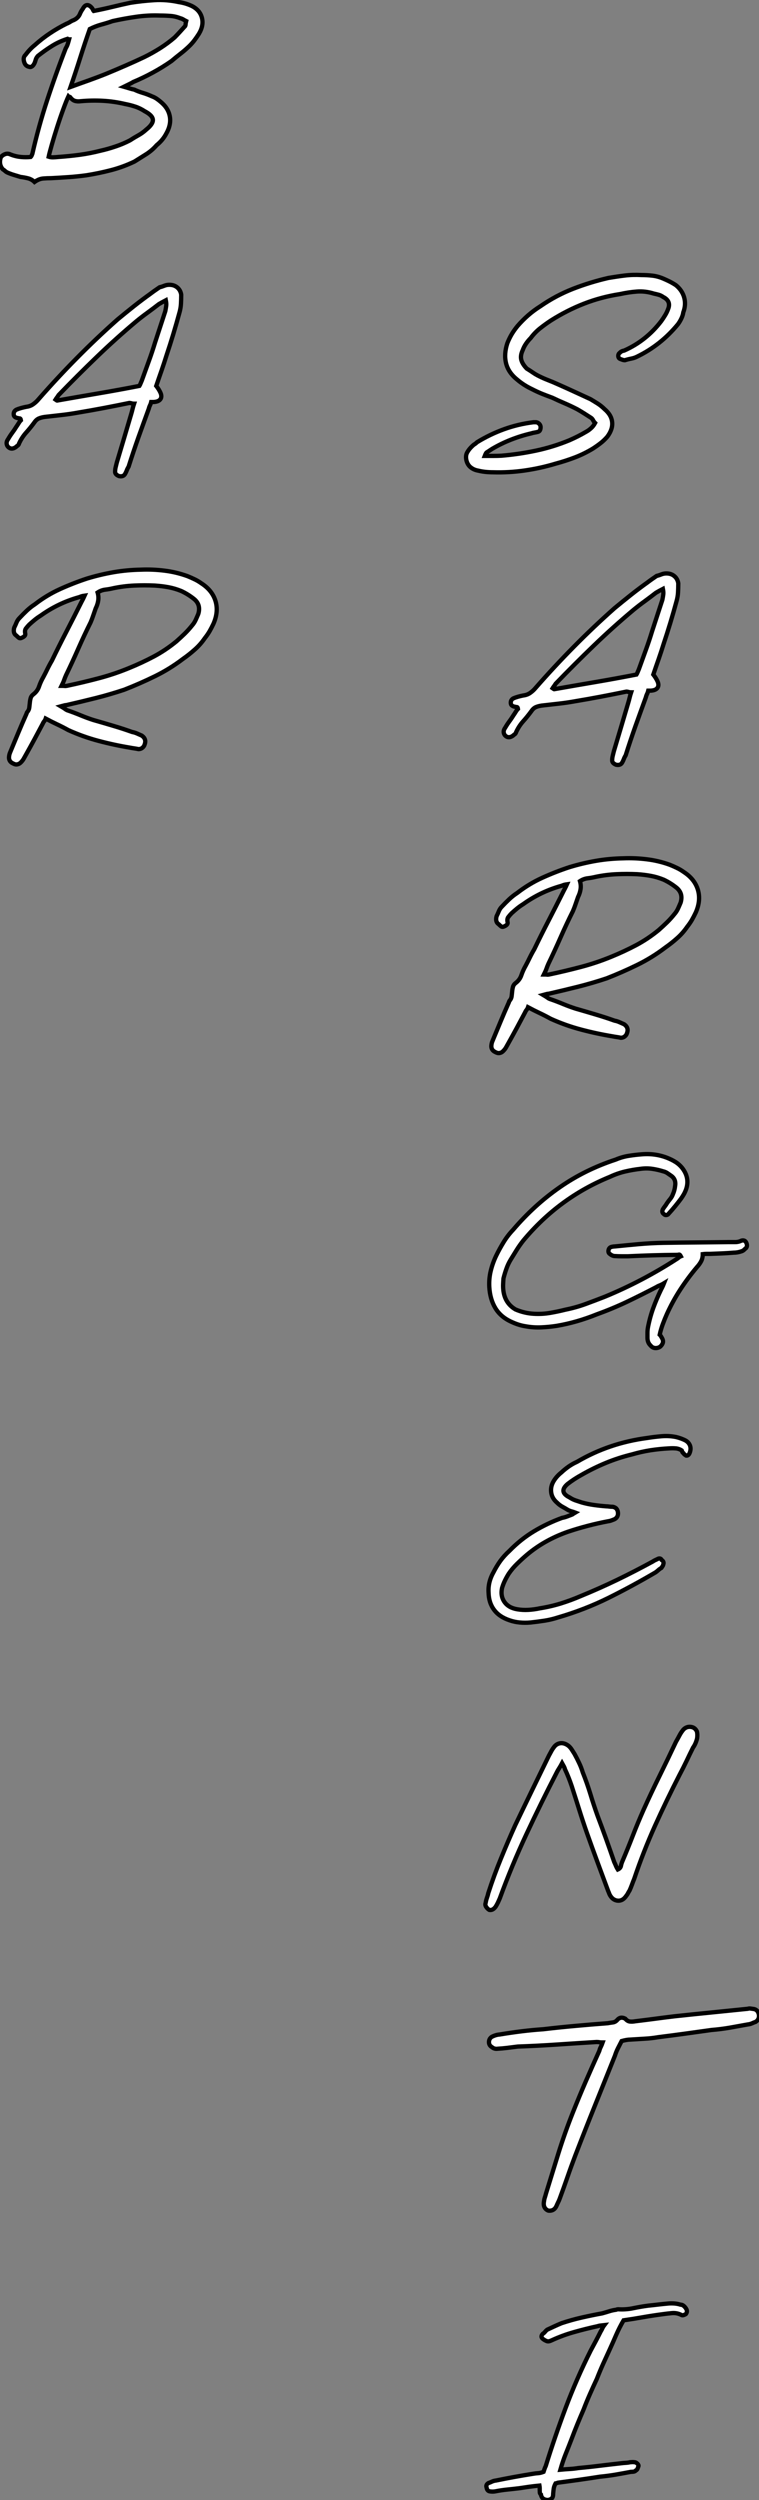 <?xml version="1.0" standalone="no"?>
<svg xmlns="http://www.w3.org/2000/svg" viewBox="-1.712 1.281 176.845 582.031"><rect x="-1.712" y="1.281" width="176.845" height="582.031" fill="#808080" stroke="none"/><path d="M14.78-32.42L14.78-32.42Q14.67-32.42 14.62-32.45Q14.56-32.48 14.50-32.48L14.50-32.48Q14.45-32.48 14.39-32.54L14.39-32.54Q12.43-31.92 10.78-30.88Q9.13-29.85 7.50-28.56L7.50-28.56Q7.11-28.11 7-27.69Q6.89-27.27 6.72-26.88L6.72-26.88Q6.16-25.76 5.43-26.04L5.43-26.04Q4.65-26.21 4.37-26.99L4.37-26.99Q3.92-28.17 4.65-28.84L4.65-28.84Q5.60-30.13 6.78-31.08L6.78-31.08Q8.46-32.59 10.30-33.82Q12.15-35.06 14.17-36.06L14.17-36.06Q14.62-36.23 15.01-36.48Q15.40-36.74 15.85-36.90L15.85-36.90Q16.97-37.41 17.36-38.47L17.36-38.47Q17.58-38.98 17.98-39.54L17.98-39.54Q18.42-40.38 18.98-40.40Q19.54-40.43 20.16-39.65L20.16-39.65Q20.33-39.37 20.38-39.23Q20.44-39.09 20.50-39.03L20.50-39.03Q22.79-39.48 24.86-39.98Q26.94-40.49 29.06-40.94L29.06-40.94Q31.86-41.38 34.66-41.55Q37.46-41.72 40.32-41.10L40.32-41.10Q41.10-40.99 41.86-40.77Q42.62-40.54 43.34-40.21L43.34-40.21Q45.25-39.26 45.72-37.46Q46.20-35.67 45.02-33.71L45.02-33.71Q44.52-32.93 44.02-32.26Q43.51-31.58 42.90-30.97L42.90-30.97Q41.94-30.02 40.82-29.15Q39.70-28.28 38.64-27.38L38.64-27.38Q36.57-25.93 34.30-24.70Q32.03-23.46 29.74-22.51L29.74-22.51Q29.29-22.23 28.81-22.01Q28.34-21.78 27.55-21.39L27.55-21.39Q28.34-21.17 28.87-21Q29.40-20.83 29.96-20.72L29.96-20.72Q30.91-20.27 31.95-19.96Q32.98-19.66 34.10-19.15L34.10-19.15Q34.72-18.93 35.31-18.51Q35.90-18.09 36.51-17.53L36.51-17.53Q38.02-16.13 38.28-14.28Q38.53-12.43 37.41-10.47L37.41-10.47Q36.62-8.96 35.17-7.78L35.17-7.78Q34.10-6.55 32.73-5.68Q31.36-4.82 30.02-3.98L30.02-3.98Q27.33-2.69 24.50-1.96Q21.67-1.23 18.82-0.78L18.82-0.78Q16.74-0.50 14.76-0.36Q12.77-0.22 10.64-0.11L10.64-0.11Q9.69-0.11 8.71-0.03Q7.73 0.06 6.72 0.78L6.72 0.78Q6.10 0.17 5.26-0.06Q4.42-0.28 3.47-0.39L3.47-0.39Q2.74-0.62 1.99-0.84Q1.23-1.06 0.45-1.40L0.45-1.40Q0.17-1.51-0.11-1.76Q-0.39-2.02-0.67-2.18L-0.67-2.18Q-1.68-3.36-1.12-4.98L-1.12-4.98Q-0.73-5.49-0.11-5.71Q0.50-5.94 1.18-5.60L1.18-5.60Q2.35-5.15 3.53-5.04Q4.70-4.93 5.82-5.04L5.82-5.04Q5.99-5.21 6.08-5.43Q6.16-5.66 6.22-5.77L6.22-5.77Q7.67-12.15 9.66-18.23Q11.65-24.30 14-30.35L14-30.35Q14.28-30.80 14.45-31.30Q14.62-31.81 14.78-32.42ZM15.12-21.34L15.12-21.34Q17.42-22.18 19.46-22.90Q21.50-23.63 23.46-24.42L23.46-24.42Q25.76-25.37 27.94-26.32Q30.13-27.27 32.26-28.28L32.26-28.28Q34.10-29.18 35.92-30.32Q37.74-31.47 39.37-32.87L39.37-32.87Q39.98-33.49 40.52-34.08Q41.05-34.66 41.66-35.34L41.66-35.34Q41.89-35.50 41.92-35.87Q41.94-36.23 42.06-36.68L42.06-36.68Q41.72-36.85 41.41-37.04Q41.10-37.24 40.66-37.35L40.66-37.35Q39.54-37.80 38.36-37.88Q37.18-37.97 36.01-37.97L36.01-37.97Q33.26-38.08 30.49-37.69Q27.72-37.30 24.92-36.68L24.92-36.68Q23.63-36.23 22.29-35.87Q20.94-35.50 19.60-34.83L19.60-34.83Q18.42-31.47 17.36-28.11Q16.30-24.75 15.12-21.34ZM10.02-5.10L10.02-5.10Q10.53-4.93 11.12-4.96Q11.70-4.98 12.21-5.04L12.21-5.04Q14.73-5.21 17.22-5.54Q19.71-5.88 22.12-6.50L22.12-6.50Q23.86-6.89 25.59-7.48Q27.33-8.06 28.95-8.90L28.95-8.90Q29.90-9.52 30.91-10.08Q31.92-10.64 32.76-11.42L32.76-11.42Q34.38-12.71 34.30-13.72Q34.22-14.73 32.42-15.68L32.42-15.68Q31.30-16.41 30.18-16.77Q29.06-17.14 27.89-17.36L27.89-17.36Q25.26-17.98 22.68-18.12Q20.10-18.26 17.53-18.03L17.53-18.03Q16.74-17.92 16.16-18.09Q15.57-18.26 15.06-18.93L15.06-18.93Q15.01-19.04 14.87-19.04Q14.73-19.04 14.62-19.15L14.62-19.15Q14.17-18.20 13.44-16.21Q12.71-14.22 12.01-12.04Q11.31-9.86 10.75-7.90Q10.19-5.94 10.02-5.10Z" fill="white" stroke="black" transform="translate(0 0) scale(1 1) translate(-0.392 42.868)"/><path d="M34.78-18.98L34.78-18.98Q35.39-18.20 35.73-17.47L35.73-17.47Q36.18-16.52 35.76-15.90Q35.34-15.29 34.16-15.23L34.16-15.23L33.60-15.23Q33.49-14.78 33.32-14.45Q33.15-14.11 33.04-13.66L33.04-13.66Q31.81-10.30 30.60-6.92Q29.40-3.53 28.34-0.17L28.34-0.17Q28.06 0.28 27.92 0.67Q27.78 1.06 27.55 1.46L27.55 1.46Q27.16 2.24 26.10 2.02L26.10 2.02Q25.14 1.62 25.20 0.95L25.20 0.95Q25.20 0.45 25.34-0.11Q25.48-0.67 25.59-1.12L25.59-1.12Q26.43-3.92 27.27-6.75Q28.11-9.58 28.95-12.43L28.95-12.43Q29.12-12.99 29.26-13.58Q29.40-14.17 29.62-14.84L29.62-14.84Q29.29-14.84 29.04-14.92Q28.78-15.01 28.50-15.01L28.50-15.01Q25.48-14.39 22.54-13.83Q19.60-13.27 16.58-12.77L16.58-12.77Q14.73-12.43 12.77-12.21Q10.81-11.98 8.79-11.76L8.79-11.76Q8.01-11.65 7.42-11.40Q6.83-11.14 6.38-10.47L6.38-10.47Q5.43-9.18 4.45-8.09Q3.47-7 2.80-5.54L2.80-5.54Q2.74-5.21 2.35-4.98L2.35-4.98Q1.90-4.54 1.40-4.42Q0.90-4.31 0.50-4.59L0.50-4.59Q0.06-4.87-0.06-5.43Q-0.17-5.99 0.28-6.61L0.28-6.61Q0.73-7.39 1.23-8.06Q1.74-8.74 2.18-9.46L2.18-9.46Q2.46-9.86 2.72-10.28Q2.97-10.70 3.25-10.98L3.25-10.98Q3.19-11.42 2.94-11.42Q2.69-11.42 2.58-11.48L2.58-11.48Q2.13-11.54 1.85-11.76Q1.57-11.98 1.57-12.43L1.57-12.43Q1.57-13.10 2.18-13.44L2.18-13.44Q2.69-13.66 3.30-13.83Q3.92-14 4.48-14.11L4.48-14.11Q5.43-14.22 6.13-14.73Q6.83-15.23 7.34-15.85L7.34-15.85Q11.70-20.83 16.27-25.45Q20.83-30.07 25.76-34.44L25.76-34.44Q27.72-36.06 29.60-37.55Q31.47-39.03 33.43-40.43L33.43-40.43Q33.94-40.82 34.47-41.19Q35-41.55 35.56-41.94L35.56-41.94Q36.06-42.06 36.54-42.25Q37.02-42.45 37.46-42.50L37.46-42.50Q38.75-42.62 39.59-41.97Q40.43-41.33 40.60-40.21L40.60-40.21Q40.60-39.09 40.54-38.11Q40.49-37.13 40.21-36.12L40.21-36.12Q38.81-30.97 37.18-26.10L37.18-26.10Q36.62-24.30 36.01-22.54Q35.39-20.78 34.78-18.98ZM37.02-38.92L37.02-38.92Q36.06-38.42 35.39-38.02L35.39-38.02Q34.10-37.02 32.79-36.06Q31.47-35.11 30.18-34.05L30.18-34.05Q25.37-30.02 20.89-25.70Q16.41-21.39 12.04-16.86L12.04-16.86Q11.87-16.58 11.68-16.32Q11.48-16.07 11.31-15.79L11.31-15.79Q11.70-15.51 11.70-15.57L11.70-15.57Q16.46-16.41 21.22-17.22Q25.98-18.03 30.86-18.98L30.86-18.98Q30.97-19.15 31.11-19.49Q31.25-19.82 31.42-20.22L31.42-20.22Q32.20-22.40 33.01-24.61Q33.82-26.82 34.50-29.06L34.50-29.06Q35.11-30.91 35.70-32.73Q36.29-34.55 36.90-36.40L36.90-36.40Q37.02-37.02 37.10-37.58Q37.18-38.14 37.02-38.92Z" fill="white" stroke="black" transform="translate(0 67.2) scale(1 1) translate(-0.09 42.905)"/><path d="M4.14-3.70L4.14-3.70Q5.26-3.70 6.19-3.70Q7.11-3.70 8.06-3.75L8.06-3.75Q12.10-4.09 16.07-4.93Q20.05-5.77 23.86-7.34L23.86-7.34Q24.86-7.78 25.82-8.26Q26.77-8.74 27.72-9.30L27.72-9.30Q28.34-9.63 28.90-10.14Q29.46-10.64 29.85-11.37L29.85-11.37Q29.57-11.65 29.40-11.98Q29.23-12.32 28.95-12.54L28.95-12.54Q28.17-13.05 27.33-13.58Q26.49-14.11 25.70-14.56L25.70-14.56Q24.19-15.34 22.74-15.96Q21.28-16.58 19.88-17.25L19.88-17.25Q18.65-17.70 17.47-18.17Q16.30-18.65 15.12-19.26L15.12-19.26Q14.17-19.71 13.30-20.27Q12.43-20.83 11.65-21.50L11.65-21.50Q9.63-23.13 9.10-25.28Q8.57-27.44 9.41-29.96L9.41-29.96Q9.86-31.08 10.44-32.06Q11.03-33.04 11.82-33.99L11.82-33.99Q12.94-35.28 14.25-36.43Q15.57-37.58 17.08-38.53L17.08-38.53Q20.72-41.05 24.75-42.62Q28.78-44.18 32.98-45.14L32.98-45.14Q34.94-45.47 36.79-45.70Q38.64-45.92 40.66-45.81L40.66-45.81Q41.94-45.81 43.18-45.67Q44.41-45.53 45.64-45.02L45.64-45.02Q46.42-44.69 47.21-44.30Q47.99-43.90 48.66-43.46L48.66-43.46Q50.12-42.28 50.60-40.60Q51.07-38.92 50.40-37.13L50.40-37.13Q50.29-36.40 49.95-35.70Q49.62-35 49.17-34.38L49.17-34.38Q45.14-29.46 39.54-26.77L39.54-26.77Q38.98-26.49 38.25-26.35Q37.52-26.21 36.79-25.98L36.79-25.98Q36.51-25.98 36.26-26.07Q36.01-26.15 35.73-26.26L35.73-26.26Q35.28-26.43 35.25-26.94Q35.22-27.44 35.62-27.72L35.62-27.72Q35.95-28.11 36.62-28.22L36.62-28.22Q41.78-30.52 45.25-35.06L45.25-35.06Q45.70-35.67 46.14-36.40Q46.59-37.13 46.87-37.91L46.87-37.91Q47.60-39.76 45.70-40.71L45.70-40.71Q45.25-41.05 44.66-41.22Q44.07-41.38 43.51-41.50L43.51-41.50Q41.55-42.11 39.62-41.97Q37.69-41.83 35.67-41.38L35.67-41.38Q31.30-40.71 27.33-39.17Q23.35-37.63 19.54-35.22L19.54-35.22Q18.26-34.38 17.02-33.40Q15.79-32.42 14.84-31.14L14.84-31.14Q14.22-30.52 13.75-29.82Q13.27-29.12 12.99-28.34L12.99-28.34Q12.38-27.05 12.66-26.04Q12.94-25.03 13.94-24.02L13.94-24.02Q14.67-23.58 15.32-23.13Q15.96-22.68 16.74-22.29L16.74-22.29Q17.86-21.73 18.96-21.31Q20.05-20.89 21.17-20.38L21.17-20.38Q23.07-19.54 25.00-18.65Q26.94-17.75 28.78-16.91L28.78-16.91Q29.62-16.41 30.46-15.88Q31.30-15.34 32.09-14.56L32.09-14.56Q33.66-13.22 33.82-11.56Q33.99-9.91 32.70-8.18L32.70-8.18Q31.92-7.28 31.08-6.64Q30.24-5.99 29.29-5.38L29.29-5.38Q27.22-4.14 25.09-3.33Q22.96-2.52 20.66-1.90L20.66-1.90Q17.14-0.84 13.47-0.31Q9.80 0.22 6.10 0.11L6.10 0.11Q4.14 0.11 2.58-0.28L2.58-0.28Q1.62-0.45 0.90-1.01Q0.17-1.57-0.11-2.58L-0.11-2.58Q-0.39-3.70 0.03-4.48Q0.45-5.26 1.23-5.99L1.23-5.99Q1.51-6.27 1.79-6.44Q2.07-6.61 2.35-6.89L2.35-6.89Q5.38-8.74 8.62-9.91Q11.87-11.09 15.46-11.54L15.46-11.54L16.13-11.54Q16.52-11.48 16.80-11.20Q17.08-10.92 17.14-10.58L17.14-10.58Q17.19-10.14 17.05-9.77Q16.91-9.41 16.52-9.30L16.52-9.30Q16.07-9.18 15.71-9.13Q15.34-9.07 15.01-8.96L15.01-8.96Q9.97-7.78 5.82-5.32L5.82-5.32Q5.49-5.10 5.18-4.90Q4.87-4.70 4.54-4.48L4.54-4.48Q4.48-4.42 4.40-4.28Q4.31-4.14 4.14-3.70Z" fill="white" stroke="black" transform="translate(107.264 67.2) scale(1 1) translate(-0.169 43.925)"/><path d="M12.88-12.60L12.88-12.60Q13.55-12.21 13.89-11.96Q14.22-11.70 14.62-11.59L14.62-11.59Q16.07-11.09 17.56-10.47Q19.04-9.86 20.44-9.41L20.44-9.41Q22.79-8.74 25.06-8.06Q27.33-7.39 29.51-6.61L29.51-6.61Q30.13-6.50 30.69-6.24Q31.25-5.99 31.75-5.77L31.75-5.77Q32.87-4.98 32.42-3.75L32.42-3.75Q32.31-3.30 31.92-2.97Q31.53-2.63 30.97-2.63L30.97-2.63Q30.46-2.74 30.02-2.80Q29.57-2.86 29.01-2.97L29.01-2.97Q25.31-3.58 21.70-4.54Q18.09-5.49 14.62-7.06L14.62-7.06Q13.33-7.78 12.01-8.40Q10.70-9.02 9.35-9.74L9.35-9.74Q9.24-9.41 9.02-9.13Q8.79-8.85 8.68-8.57L8.68-8.57Q7.67-6.66 6.72-4.90Q5.77-3.14 4.76-1.34L4.76-1.34Q4.48-0.84 4.23-0.39Q3.98 0.06 3.53 0.50L3.53 0.50Q3.19 0.84 2.74 0.92Q2.30 1.01 1.79 0.73L1.79 0.73Q0.62 0.22 0.84-1.06L0.84-1.06Q0.90-1.46 1.04-1.79Q1.18-2.13 1.34-2.52L1.34-2.52Q2.18-4.54 3.02-6.55Q3.86-8.57 4.76-10.58L4.76-10.58Q4.87-10.81 4.93-11.00Q4.98-11.20 5.15-11.37L5.15-11.37Q5.49-11.82 5.54-12.35Q5.60-12.88 5.66-13.44Q5.71-14 5.85-14.50Q5.99-15.01 6.50-15.40L6.50-15.40Q7.45-16.13 7.81-17.22Q8.18-18.31 8.79-19.38L8.79-19.38Q9.30-20.33 9.77-21.31Q10.25-22.29 10.81-23.24L10.81-23.24Q12.43-26.60 14.14-29.90Q15.85-33.21 17.53-36.57L17.53-36.57Q17.75-37.02 17.95-37.38Q18.14-37.74 18.42-38.36L18.42-38.36Q17.98-38.30 17.72-38.22Q17.47-38.14 17.19-38.02L17.19-38.02Q12.32-36.68 8.18-33.71L8.18-33.71Q7.45-33.26 6.80-32.73Q6.16-32.20 5.54-31.64L5.54-31.64Q5.10-31.19 4.76-30.74Q4.42-30.30 4.59-29.51L4.59-29.51Q4.70-28.95 3.81-28.56L3.81-28.56Q3.36-28.34 3.08-28.56Q2.80-28.78 2.52-29.06L2.52-29.06Q1.68-29.62 2.02-30.91L2.02-30.91Q2.30-31.47 2.55-32.09Q2.80-32.70 3.25-33.15L3.25-33.15Q4.09-34.05 4.98-34.89Q5.88-35.73 6.83-36.34L6.83-36.34Q9.58-38.47 12.66-39.87Q15.74-41.27 18.98-42.34L18.98-42.34Q22.12-43.29 25.20-43.82Q28.28-44.35 31.58-44.41L31.58-44.41Q34.27-44.52 37.02-44.18Q39.76-43.85 42.39-42.90L42.39-42.90Q43.23-42.56 44.04-42.17Q44.86-41.78 45.64-41.22L45.64-41.22Q48.16-39.59 48.92-37.10Q49.67-34.61 48.44-31.81L48.44-31.81Q47.99-30.86 47.52-30.04Q47.04-29.23 46.42-28.45L46.42-28.45Q45.42-26.99 44.10-25.82Q42.78-24.64 41.33-23.63L41.33-23.63Q38.25-21.28 34.75-19.57Q31.25-17.86 27.66-16.46L27.66-16.46Q24.30-15.34 20.94-14.50Q17.58-13.66 14.17-12.88L14.17-12.88Q13.94-12.88 13.72-12.82Q13.50-12.77 12.88-12.60ZM13.05-17.36L13.05-17.36Q13.55-17.36 13.78-17.33Q14-17.30 14.28-17.36L14.28-17.36Q17.98-18.14 21.62-19.10Q25.26-20.05 28.78-21.50L28.78-21.50Q31.81-22.74 34.55-24.19Q37.30-25.65 39.82-27.72L39.82-27.72Q40.77-28.56 41.72-29.48Q42.67-30.41 43.51-31.47L43.51-31.47Q43.96-31.98 44.30-32.70Q44.63-33.43 44.91-34.10L44.91-34.10Q45.58-36.34 43.79-37.69L43.79-37.69Q42.50-38.70 40.99-39.42L40.99-39.42Q39.48-40.04 37.97-40.32Q36.46-40.60 34.78-40.71L34.78-40.71Q32.37-40.82 29.96-40.71Q27.55-40.60 25.14-40.10L25.14-40.10Q24.19-39.87 23.24-39.76Q22.29-39.65 21.45-39.09L21.45-39.09Q21.73-38.14 21.59-37.21Q21.45-36.29 21-35.39L21-35.39Q20.72-34.61 20.44-33.77Q20.16-32.93 19.82-32.14L19.82-32.14Q18.31-29.12 16.94-26.01Q15.57-22.90 14.11-19.88L14.11-19.88Q13.83-19.26 13.64-18.70Q13.44-18.14 13.05-17.36Z" fill="white" stroke="black" transform="translate(0 134.4) scale(1 1) translate(-0.42 43.916)"/><path d="M34.78-18.98L34.78-18.98Q35.39-18.20 35.73-17.47L35.73-17.47Q36.18-16.52 35.76-15.90Q35.34-15.29 34.16-15.23L34.16-15.23L33.60-15.23Q33.49-14.78 33.32-14.45Q33.15-14.11 33.04-13.66L33.04-13.66Q31.81-10.30 30.60-6.92Q29.40-3.53 28.34-0.17L28.34-0.17Q28.06 0.28 27.92 0.67Q27.78 1.06 27.55 1.46L27.55 1.46Q27.16 2.24 26.10 2.02L26.10 2.02Q25.14 1.62 25.20 0.95L25.20 0.95Q25.20 0.45 25.34-0.11Q25.48-0.67 25.59-1.12L25.59-1.12Q26.43-3.92 27.27-6.75Q28.11-9.58 28.95-12.43L28.95-12.43Q29.12-12.99 29.26-13.58Q29.40-14.17 29.62-14.84L29.62-14.84Q29.29-14.84 29.04-14.92Q28.78-15.01 28.50-15.01L28.50-15.01Q25.48-14.39 22.54-13.83Q19.60-13.27 16.58-12.77L16.58-12.77Q14.73-12.43 12.77-12.21Q10.81-11.98 8.79-11.76L8.79-11.76Q8.01-11.65 7.42-11.40Q6.83-11.14 6.38-10.47L6.38-10.47Q5.43-9.18 4.45-8.09Q3.47-7 2.80-5.54L2.80-5.54Q2.74-5.21 2.35-4.98L2.35-4.98Q1.90-4.54 1.40-4.42Q0.90-4.31 0.50-4.59L0.50-4.59Q0.06-4.87-0.06-5.43Q-0.17-5.99 0.28-6.61L0.28-6.61Q0.73-7.39 1.23-8.06Q1.74-8.74 2.18-9.46L2.18-9.46Q2.46-9.86 2.72-10.28Q2.97-10.70 3.25-10.98L3.25-10.98Q3.19-11.42 2.94-11.42Q2.69-11.42 2.58-11.48L2.58-11.48Q2.13-11.54 1.85-11.76Q1.57-11.98 1.57-12.43L1.57-12.43Q1.57-13.10 2.18-13.44L2.18-13.44Q2.69-13.66 3.30-13.83Q3.92-14 4.48-14.11L4.48-14.11Q5.43-14.22 6.13-14.73Q6.83-15.23 7.34-15.85L7.34-15.85Q11.70-20.83 16.27-25.45Q20.83-30.07 25.76-34.44L25.76-34.44Q27.72-36.06 29.60-37.55Q31.47-39.03 33.43-40.43L33.43-40.43Q33.94-40.82 34.47-41.19Q35-41.55 35.56-41.94L35.56-41.94Q36.06-42.06 36.54-42.25Q37.02-42.45 37.46-42.50L37.46-42.50Q38.75-42.62 39.59-41.97Q40.43-41.33 40.60-40.21L40.60-40.21Q40.60-39.09 40.54-38.11Q40.49-37.13 40.21-36.12L40.21-36.12Q38.81-30.97 37.18-26.10L37.18-26.10Q36.62-24.30 36.01-22.54Q35.39-20.78 34.78-18.98ZM37.02-38.92L37.02-38.92Q36.06-38.42 35.39-38.02L35.39-38.02Q34.10-37.02 32.79-36.06Q31.47-35.11 30.18-34.05L30.18-34.05Q25.37-30.02 20.89-25.70Q16.41-21.39 12.04-16.86L12.04-16.86Q11.87-16.58 11.68-16.32Q11.48-16.07 11.31-15.79L11.31-15.79Q11.70-15.51 11.70-15.57L11.70-15.57Q16.46-16.41 21.22-17.22Q25.98-18.03 30.86-18.98L30.86-18.98Q30.97-19.15 31.11-19.49Q31.25-19.82 31.42-20.22L31.42-20.22Q32.20-22.40 33.01-24.61Q33.82-26.82 34.50-29.06L34.50-29.06Q35.11-30.91 35.70-32.73Q36.29-34.55 36.90-36.40L36.90-36.40Q37.02-37.02 37.10-37.58Q37.18-38.14 37.02-38.92Z" fill="white" stroke="black" transform="translate(115.816 134.4) scale(1 1) translate(-0.09 42.905)"/><path d="" fill="white" stroke="black" transform="translate(0 201.6) scale(1 1) translate(0 28)"/><path d="M12.88-12.60L12.88-12.60Q13.55-12.21 13.89-11.96Q14.22-11.70 14.62-11.59L14.62-11.59Q16.07-11.09 17.56-10.47Q19.04-9.86 20.44-9.41L20.44-9.41Q22.79-8.74 25.06-8.06Q27.33-7.39 29.51-6.61L29.51-6.61Q30.13-6.50 30.69-6.24Q31.25-5.99 31.75-5.77L31.75-5.77Q32.87-4.98 32.42-3.75L32.42-3.75Q32.31-3.30 31.92-2.97Q31.53-2.63 30.97-2.63L30.97-2.63Q30.46-2.74 30.02-2.80Q29.57-2.86 29.01-2.97L29.01-2.97Q25.31-3.58 21.70-4.54Q18.09-5.49 14.62-7.06L14.62-7.06Q13.33-7.78 12.01-8.40Q10.70-9.02 9.35-9.74L9.35-9.74Q9.24-9.41 9.02-9.13Q8.79-8.85 8.68-8.57L8.68-8.57Q7.67-6.66 6.72-4.90Q5.77-3.14 4.76-1.34L4.76-1.34Q4.48-0.84 4.23-0.39Q3.98 0.06 3.53 0.50L3.53 0.50Q3.19 0.84 2.74 0.92Q2.30 1.01 1.79 0.73L1.79 0.73Q0.62 0.22 0.84-1.06L0.84-1.06Q0.90-1.46 1.04-1.79Q1.18-2.13 1.34-2.52L1.34-2.52Q2.18-4.54 3.02-6.55Q3.86-8.57 4.76-10.58L4.76-10.58Q4.87-10.81 4.93-11.00Q4.98-11.20 5.15-11.37L5.15-11.37Q5.49-11.82 5.54-12.35Q5.60-12.88 5.66-13.44Q5.71-14 5.85-14.50Q5.99-15.01 6.50-15.40L6.50-15.40Q7.45-16.13 7.81-17.22Q8.18-18.31 8.79-19.38L8.79-19.38Q9.30-20.33 9.77-21.31Q10.25-22.29 10.81-23.24L10.81-23.24Q12.43-26.60 14.14-29.90Q15.85-33.21 17.53-36.57L17.53-36.57Q17.75-37.02 17.95-37.38Q18.14-37.74 18.42-38.36L18.42-38.36Q17.98-38.30 17.72-38.22Q17.47-38.14 17.19-38.02L17.19-38.02Q12.32-36.68 8.18-33.71L8.18-33.71Q7.45-33.26 6.80-32.73Q6.16-32.20 5.54-31.64L5.54-31.64Q5.10-31.19 4.76-30.74Q4.42-30.30 4.59-29.51L4.59-29.51Q4.70-28.95 3.81-28.56L3.81-28.56Q3.36-28.34 3.08-28.56Q2.80-28.78 2.52-29.06L2.52-29.06Q1.68-29.62 2.02-30.91L2.02-30.91Q2.30-31.47 2.55-32.09Q2.80-32.70 3.25-33.15L3.25-33.15Q4.09-34.05 4.98-34.89Q5.88-35.73 6.83-36.34L6.83-36.34Q9.58-38.47 12.66-39.87Q15.74-41.27 18.98-42.34L18.98-42.34Q22.12-43.29 25.20-43.82Q28.28-44.35 31.58-44.41L31.58-44.41Q34.27-44.52 37.02-44.18Q39.76-43.85 42.39-42.90L42.39-42.90Q43.23-42.56 44.04-42.17Q44.86-41.78 45.64-41.22L45.64-41.22Q48.16-39.59 48.92-37.10Q49.67-34.61 48.44-31.81L48.44-31.81Q47.99-30.86 47.52-30.04Q47.04-29.23 46.42-28.45L46.42-28.45Q45.42-26.99 44.10-25.82Q42.78-24.64 41.33-23.63L41.33-23.63Q38.25-21.28 34.75-19.57Q31.25-17.86 27.66-16.46L27.66-16.46Q24.30-15.34 20.94-14.50Q17.58-13.66 14.17-12.88L14.17-12.88Q13.94-12.88 13.72-12.82Q13.50-12.77 12.88-12.60ZM13.05-17.36L13.05-17.36Q13.55-17.36 13.78-17.33Q14-17.30 14.28-17.36L14.28-17.36Q17.98-18.14 21.62-19.10Q25.26-20.05 28.78-21.50L28.78-21.50Q31.81-22.74 34.55-24.19Q37.30-25.65 39.82-27.72L39.82-27.72Q40.77-28.56 41.72-29.48Q42.67-30.41 43.51-31.47L43.51-31.47Q43.96-31.98 44.30-32.70Q44.63-33.43 44.91-34.10L44.91-34.10Q45.58-36.34 43.79-37.69L43.79-37.69Q42.50-38.70 40.99-39.42L40.99-39.42Q39.48-40.04 37.97-40.32Q36.46-40.60 34.78-40.71L34.78-40.71Q32.37-40.82 29.96-40.71Q27.55-40.60 25.14-40.10L25.14-40.10Q24.19-39.87 23.24-39.76Q22.29-39.65 21.45-39.09L21.45-39.09Q21.73-38.14 21.59-37.21Q21.45-36.29 21-35.39L21-35.39Q20.72-34.61 20.44-33.77Q20.16-32.93 19.82-32.14L19.82-32.14Q18.31-29.12 16.94-26.01Q15.57-22.90 14.11-19.88L14.11-19.88Q13.83-19.26 13.64-18.70Q13.44-18.14 13.05-17.36Z" fill="white" stroke="black" transform="translate(112.386 201.6) scale(1 1) translate(-0.42 43.916)"/><path d="" fill="white" stroke="black" transform="translate(0 268.8) scale(1 1) translate(0 28)"/><path d="M49.73-18.31L49.73-18.31Q49.73-17.36 49.36-16.66Q49-15.96 48.38-15.29L48.38-15.29Q46.26-12.77 44.49-10.05Q42.73-7.34 41.38-4.37L41.38-4.37Q40.88-3.25 40.43-2.04Q39.98-0.84 39.70 0.45L39.70 0.45Q39.93 0.67 40.10 1.01L40.10 1.01Q40.54 1.68 40.46 2.18Q40.38 2.69 39.87 3.19L39.87 3.19Q39.37 3.58 38.70 3.56Q38.02 3.53 37.58 2.97L37.58 2.97Q36.85 2.30 36.85 1.18L36.85 1.18Q36.85 0.62 36.85 0Q36.85-0.62 36.96-1.23L36.96-1.23Q37.41-3.58 38.19-5.74Q38.98-7.90 39.98-9.97L39.98-9.97Q40.15-10.30 40.32-10.64Q40.49-10.98 40.71-11.54L40.71-11.54Q40.15-11.20 39.70-11.03Q39.26-10.86 38.92-10.64L38.92-10.64Q35.50-8.85 32.09-7.22Q28.67-5.60 25.09-4.31L25.09-4.31Q22.74-3.36 20.41-2.69Q18.09-2.02 15.74-1.62L15.74-1.62Q13.94-1.34 12.10-1.26Q10.25-1.18 8.46-1.51L8.46-1.51Q6.89-1.74 5.21-2.52L5.21-2.52Q2.69-3.64 1.43-5.71Q0.17-7.78 0-10.64L0-10.64Q-0.11-12.60 0.34-14.42Q0.78-16.24 1.62-17.98L1.62-17.98Q2.41-19.60 3.36-21.14Q4.31-22.68 5.54-23.97L5.54-23.97Q10.47-29.74 16.38-33.85Q22.29-37.97 29.46-40.32L29.46-40.32Q30.91-40.94 32.48-41.19Q34.05-41.44 35.56-41.55L35.56-41.55Q39.03-41.83 42-40.49L42-40.49Q42.78-40.15 43.51-39.68Q44.24-39.20 44.86-38.47L44.86-38.47Q46.76-36.12 45.86-33.43L45.86-33.43Q45.64-32.82 45.36-32.31Q45.08-31.81 44.69-31.25L44.69-31.25Q44.02-30.35 43.29-29.46Q42.56-28.56 41.78-27.72L41.78-27.72Q41.61-27.44 41.24-27.41Q40.88-27.38 40.71-27.61L40.71-27.61Q40.10-28 40.43-28.73L40.43-28.73Q40.66-29.12 40.91-29.43Q41.16-29.74 41.38-30.13L41.38-30.13Q41.72-30.63 42.14-31.14Q42.56-31.64 42.78-32.26L42.78-32.26Q43.18-33.15 43.29-34.16L43.29-34.16Q43.57-35.78 42.28-36.62L42.28-36.62Q41.89-36.90 41.47-37.18Q41.05-37.46 40.54-37.58L40.54-37.58Q39.31-37.97 38.02-38.16Q36.74-38.36 35.39-38.19L35.39-38.19Q33.43-37.97 31.64-37.55Q29.85-37.13 28.06-36.29L28.06-36.29Q16.24-31.47 7.90-21.45L7.90-21.45Q7.06-20.38 6.36-19.26Q5.66-18.14 4.98-17.02L4.98-17.02Q4.37-16.02 3.98-14.90Q3.58-13.78 3.30-12.66L3.30-12.66Q3.25-12.04 3.22-11.37Q3.19-10.70 3.25-10.08L3.25-10.08Q3.53-6.94 6.10-5.43L6.10-5.43Q8.18-4.54 10.36-4.42L10.36-4.42Q12.32-4.31 14.14-4.62Q15.96-4.93 17.75-5.38L17.75-5.38Q20.22-5.88 22.43-6.69Q24.64-7.50 26.94-8.40L26.94-8.40Q35.62-11.98 43.62-17.14L43.62-17.14Q43.90-17.30 44.13-17.50Q44.35-17.70 44.63-17.81L44.63-17.81Q44.41-18.26 44.18-18.20Q43.96-18.14 43.68-18.14L43.68-18.14Q38.02-18.09 32.31-17.81L32.31-17.81Q31.53-17.81 30.80-17.81Q30.07-17.81 29.23-17.86L29.23-17.86Q28.95-17.86 28.64-18.00Q28.34-18.14 28.06-18.37L28.06-18.37Q27.66-18.65 27.78-19.24Q27.89-19.82 28.45-19.99L28.45-19.99Q28.90-20.10 29.23-20.10L29.23-20.10Q32.03-20.38 34.89-20.64Q37.74-20.89 40.54-20.94L40.54-20.94Q44.35-21 48.13-21.03Q51.91-21.06 55.72-21.11L55.72-21.11Q56.50-21.11 57.29-21.11Q58.07-21.11 58.74-21.45L58.74-21.45Q59.53-21.67 59.86-21L59.86-21Q60.20-20.27 59.86-19.77L59.86-19.77Q59.58-19.54 59.36-19.32Q59.14-19.10 58.80-18.98L58.80-18.98Q57.85-18.65 56.90-18.65L56.90-18.65Q55.55-18.54 54.21-18.48Q52.86-18.42 51.46-18.37L51.46-18.37Q51.07-18.37 50.62-18.37Q50.18-18.37 49.73-18.31Z" fill="white" stroke="black" transform="translate(112.386 268.8) scale(1 1) translate(-0.09 42.768)"/><path d="" fill="white" stroke="black" transform="translate(0 336) scale(1 1) translate(0 28)"/><path d="M20.10-24.47L20.10-24.47Q19.66-24.64 19.24-24.75Q18.82-24.86 18.37-25.09L18.37-25.09Q17.75-25.48 17.08-25.84Q16.41-26.21 15.85-26.77L15.85-26.77Q14.67-27.78 14.48-29.15Q14.28-30.52 15.06-31.81L15.06-31.81Q15.74-32.93 16.86-33.82L16.86-33.82Q17.64-34.55 18.56-35.20Q19.49-35.84 20.50-36.29L20.50-36.29Q27.94-40.66 36.79-41.83L36.79-41.83Q38.53-42.11 40.24-42.25Q41.94-42.39 43.57-42.06L43.57-42.06Q44.74-41.78 45.75-41.27L45.75-41.27Q46.54-40.82 46.82-40.07Q47.10-39.31 46.76-38.42L46.76-38.42Q46.65-38.08 46.42-37.88Q46.20-37.69 45.92-37.74L45.92-37.74Q45.75-37.86 45.58-37.97Q45.42-38.08 45.30-38.30L45.30-38.30Q45.08-38.42 45.02-38.61Q44.97-38.81 44.91-38.92L44.91-38.92Q44.24-39.37 43.48-39.42Q42.73-39.48 41.94-39.42L41.94-39.42Q39.76-39.31 37.60-38.98Q35.45-38.64 33.32-38.02L33.32-38.02Q30.13-37.24 27.22-36.04Q24.30-34.83 21.56-33.26L21.56-33.26Q19.82-32.31 18.31-31.14L18.31-31.14Q16.13-29.29 18.76-28L18.76-28Q19.43-27.55 20.16-27.30Q20.89-27.05 21.62-26.82L21.62-26.82Q23.02-26.43 24.42-26.24Q25.82-26.04 27.27-25.93L27.27-25.93Q27.61-25.93 28-25.87Q28.39-25.82 28.84-25.82L28.84-25.82Q29.40-25.70 29.68-25.37Q29.96-25.03 30.02-24.58L30.02-24.58Q30.18-23.41 29.18-22.90L29.18-22.90Q28.90-22.79 28.53-22.65Q28.17-22.51 27.78-22.46L27.78-22.46Q25.37-22.01 23.02-21.39Q20.66-20.78 18.31-19.99L18.31-19.99Q15.62-19.04 13.27-17.72Q10.92-16.41 8.79-14.62L8.79-14.62Q7.67-13.66 6.55-12.57Q5.43-11.48 4.59-10.25L4.59-10.25Q4.09-9.46 3.70-8.65Q3.30-7.84 3.02-6.89L3.02-6.89Q2.63-5.04 3.58-3.67Q4.54-2.30 6.55-1.96L6.55-1.96Q7.84-1.74 9.18-1.82Q10.53-1.90 11.82-2.18L11.82-2.18Q14.34-2.58 16.69-3.30Q19.04-4.03 21.39-5.04L21.39-5.04Q25.76-6.83 29.88-8.82Q33.99-10.81 38.19-13.10L38.19-13.10Q38.42-13.27 38.67-13.38Q38.92-13.50 39.26-13.66L39.26-13.66Q39.54-13.83 39.82-13.78Q40.10-13.72 40.21-13.44L40.21-13.44Q40.82-13.05 40.60-12.43L40.60-12.43Q40.54-12.15 40.40-11.96Q40.26-11.76 40.15-11.59L40.15-11.59Q39.76-11.37 39.42-11.06Q39.09-10.75 38.75-10.53L38.75-10.53Q33.32-7.34 27.78-4.59Q22.23-1.85 16.07-0.06L16.07-0.06Q14.50 0.45 12.88 0.70Q11.26 0.95 9.63 1.12L9.63 1.12Q8.40 1.23 7.17 1.12Q5.94 1.01 4.82 0.62L4.82 0.62Q2.41-0.17 1.18-1.82Q-0.06-3.47-0.11-5.82L-0.11-5.82Q-0.28-8.23 1.01-10.53L1.01-10.53Q1.74-11.98 2.63-13.22Q3.53-14.45 4.76-15.57L4.76-15.57Q7.39-18.26 10.44-20.10Q13.50-21.95 17.02-23.24L17.02-23.24Q17.64-23.35 18.23-23.58Q18.82-23.80 19.38-24.02L19.38-24.02Q19.54-24.14 19.68-24.22Q19.82-24.30 20.10-24.47Z" fill="white" stroke="black" transform="translate(112.386 336) scale(1 1) translate(-0.149 41.901)"/><path d="" fill="white" stroke="black" transform="translate(0 403.2) scale(1 1) translate(0 28)"/><path d="M16.97-34.33L16.97-34.33Q16.58-33.60 16.27-33.12Q15.96-32.65 15.74-32.20L15.74-32.20Q12.04-25.03 8.65-17.78Q5.26-10.53 2.46-2.86L2.46-2.86Q2.24-2.35 2.02-1.88Q1.79-1.40 1.51-0.95L1.51-0.95Q0.84 0 0-0.17L0-0.17Q-0.45-0.45-0.73-0.90Q-1.01-1.34-0.84-1.79L-0.84-1.79Q-0.73-2.46-0.53-3.00Q-0.34-3.53-0.22-4.09L-0.22-4.09Q1.12-8.23 2.72-12.12Q4.31-16.02 6.05-19.88L6.05-19.88Q8.01-23.97 9.94-27.94Q11.87-31.92 13.89-36.06L13.89-36.06Q14.17-36.57 14.42-37.04Q14.67-37.52 15.01-37.97L15.01-37.97Q15.62-38.86 16.58-38.98Q17.53-39.09 18.48-38.36L18.48-38.36Q18.93-37.97 19.26-37.44Q19.60-36.90 19.88-36.46L19.88-36.46Q20.44-35.45 20.94-34.38Q21.45-33.32 21.78-32.20L21.78-32.20Q22.79-29.68 23.55-27.19Q24.30-24.70 25.20-22.18L25.20-22.18Q26.26-19.38 27.22-16.72Q28.17-14.06 29.12-11.31L29.12-11.31Q29.34-10.86 29.51-10.44Q29.68-10.02 29.96-9.58L29.96-9.58Q30.58-9.86 30.69-10.42Q30.80-10.98 31.02-11.48L31.02-11.48Q32.31-14.50 33.46-17.47Q34.61-20.44 35.95-23.46L35.95-23.46Q37.74-27.44 39.68-31.36Q41.61-35.28 43.51-39.31L43.51-39.31Q43.90-39.98 44.30-40.74Q44.69-41.50 45.25-42.17L45.25-42.17Q45.98-42.90 46.96-42.78Q47.94-42.67 48.38-41.72L48.38-41.72Q48.55-41.10 48.44-40.15L48.44-40.15Q48.33-39.65 48.08-39.03Q47.82-38.42 47.49-37.97L47.49-37.97Q46.70-36.40 45.95-34.80Q45.19-33.21 44.35-31.64L44.35-31.64Q41.33-25.76 38.61-19.74Q35.90-13.72 33.77-7.39L33.77-7.39Q33.49-6.72 33.24-6.02Q32.98-5.32 32.70-4.70L32.70-4.70Q32.48-4.37 32.31-4.03Q32.14-3.70 31.86-3.36L31.86-3.36Q31.08-2.24 29.96-2.32Q28.84-2.41 28.17-3.53L28.17-3.53Q28-3.81 27.92-4.06Q27.83-4.31 27.72-4.54L27.72-4.54Q26.43-8.01 25.20-11.34Q23.97-14.67 22.74-18.14L22.74-18.14Q21.78-20.89 20.94-23.58Q20.10-26.26 19.21-29.01L19.21-29.01Q18.87-30.02 18.48-31.00Q18.09-31.98 17.64-32.93L17.64-32.93Q17.58-33.21 17.42-33.52Q17.25-33.82 16.97-34.33Z" fill="white" stroke="black" transform="translate(112.386 403.2) scale(1 1) translate(-0.105 42.903)"/><path d="" fill="white" stroke="black" transform="translate(0 470.4) scale(1 1) translate(0 28)"/><path d="M30.74-36.90L30.74-36.90Q30.30-36.06 29.88-35.22Q29.46-34.38 29.18-33.49L29.18-33.49Q26.82-27.61 24.50-21.84Q22.18-16.07 19.94-10.25L19.94-10.25Q18.98-7.73 18.12-5.24Q17.25-2.74 16.30-0.17L16.30-0.17Q16.13 0.28 15.93 0.67Q15.74 1.06 15.57 1.46L15.57 1.46Q15.01 2.74 13.66 2.58L13.66 2.58Q13.05 2.35 12.77 1.79Q12.49 1.23 12.66 0.39L12.66 0.39Q12.71-0.06 12.85-0.48Q12.99-0.90 13.10-1.34L13.10-1.34Q14.56-6.10 16.04-10.86Q17.53-15.62 19.38-20.27L19.38-20.27Q20.83-23.91 22.37-27.47Q23.91-31.02 25.54-34.61L25.54-34.61Q25.65-35.06 25.87-35.50Q26.10-35.95 26.32-36.57L26.32-36.57Q25.87-36.57 25.59-36.62Q25.31-36.68 24.92-36.68L24.92-36.68Q20.33-36.40 15.74-36.09Q11.14-35.78 6.55-35.62L6.55-35.62Q5.26-35.45 4.09-35.31Q2.91-35.17 1.85-35.11L1.85-35.11Q1.06-35 0.50-35.50L0.50-35.50Q-0.17-35.90-0.17-36.65Q-0.17-37.41 0.45-37.86L0.45-37.86Q1.40-38.36 2.30-38.42L2.30-38.42Q4.93-38.86 7.45-39.17Q9.97-39.48 12.49-39.65L12.49-39.65Q16.30-40.10 20.02-40.43Q23.74-40.77 27.50-41.05L27.50-41.05Q28.11-41.16 28.73-41.24Q29.34-41.33 29.79-41.89L29.79-41.89Q30.52-42.67 31.58-42.11L31.58-42.11Q32.09-41.50 32.68-41.44Q33.26-41.38 33.88-41.50L33.88-41.50Q36.18-41.78 38.47-42.08Q40.77-42.39 43.12-42.67L43.12-42.67Q47.32-43.12 51.55-43.54Q55.78-43.96 60.14-44.41L60.14-44.41Q60.42-44.52 60.82-44.46Q61.21-44.41 61.60-44.35L61.60-44.35Q62.50-44.13 62.72-43.06L62.72-43.06Q62.89-42 61.99-41.38L61.99-41.38Q61.54-41.22 61.10-41.02Q60.65-40.82 60.14-40.77L60.14-40.77Q58.02-40.38 55.92-40.01Q53.82-39.65 51.69-39.48L51.69-39.48Q48.50-39.03 45.44-38.61Q42.39-38.19 39.26-37.80L39.26-37.80Q37.63-37.52 36.01-37.44Q34.38-37.35 32.76-37.24L32.76-37.24Q31.98-37.24 30.74-36.90Z" fill="white" stroke="black" transform="translate(112.386 470.4) scale(1 1) translate(1.2715667130347441e-9 42.963)"/><path d="" fill="white" stroke="black" transform="translate(0 537.6) scale(1 1) translate(0 28)"/><path d="M16.63-4.31L16.63-4.31Q17.81-4.42 18.84-4.48Q19.88-4.54 20.83-4.70L20.83-4.70Q23.41-4.93 25.87-5.24Q28.34-5.54 30.86-5.82L30.86-5.82Q31.30-5.88 31.86-5.91Q32.42-5.94 32.87-6.05L32.87-6.05Q33.04-6.05 33.32-6.08Q33.60-6.10 33.94-6.05L33.94-6.05Q34.22-6.05 34.55-5.74Q34.89-5.43 34.83-5.15L34.83-5.15Q34.72-4.87 34.61-4.56Q34.50-4.26 34.22-4.14L34.22-4.14Q34.05-3.92 33.71-3.86Q33.38-3.81 33.04-3.81L33.04-3.81Q31.25-3.47 29.46-3.16Q27.66-2.86 25.87-2.69L25.87-2.69Q23.41-2.30 21-1.96Q18.59-1.62 16.07-1.29L16.07-1.29Q16.02-1.29 15.90-1.23Q15.79-1.18 15.51-1.12L15.51-1.12Q15.18-0.50 15.09 0.03Q15.01 0.56 14.95 1.29L14.95 1.29Q14.95 2.07 14.64 2.35Q14.34 2.63 13.78 2.74L13.78 2.74Q13.10 2.74 12.66 2.44Q12.21 2.13 12.10 1.46L12.10 1.46Q11.87 1.29 11.84 0.98Q11.82 0.67 11.82 0.39L11.82 0.39Q11.82 0.22 11.82-0.03Q11.82-0.28 11.76-0.62L11.76-0.62Q10.53-0.50 9.35-0.34Q8.18-0.17 7.06 0L7.06 0Q5.66 0.17 4.26 0.31Q2.86 0.45 1.46 0.73L1.46 0.73Q0.84 0.84 0.17 0.73L0.17 0.73Q-0.45 0.62-0.56-0.17L-0.56-0.17Q-0.78-0.78-0.17-1.18L-0.17-1.18Q0.28-1.34 0.70-1.54Q1.12-1.74 1.62-1.79L1.62-1.79Q3.81-2.24 5.96-2.63Q8.12-3.02 10.25-3.36L10.25-3.36Q10.86-3.47 11.42-3.50Q11.98-3.53 12.71-3.81L12.71-3.81Q12.82-4.14 12.94-4.48Q13.05-4.82 13.22-5.15L13.22-5.15Q15.34-11.98 17.86-18.70Q20.38-25.42 23.69-32.03L23.69-32.03Q24.30-33.15 24.89-34.27Q25.48-35.39 26.04-36.51L26.04-36.51Q26.26-36.85 26.40-37.18Q26.54-37.52 26.88-37.97L26.88-37.97Q26.38-37.91 26.04-37.88Q25.70-37.86 25.37-37.74L25.37-37.74Q22.57-37.13 19.88-36.37Q17.19-35.62 14.62-34.44L14.62-34.44Q14.39-34.33 14.11-34.24Q13.83-34.16 13.55-34.22L13.55-34.22Q13.05-34.38 12.54-34.78L12.54-34.78Q11.93-35.28 12.54-35.95L12.54-35.95Q12.82-36.12 13.05-36.40Q13.27-36.68 13.55-36.90L13.55-36.90Q14.39-37.30 15.18-37.66Q15.96-38.02 16.91-38.42L16.91-38.42Q19.26-39.20 21.59-39.73Q23.91-40.26 26.38-40.71L26.38-40.71Q27.22-40.94 28-41.19Q28.78-41.44 29.62-41.55L29.62-41.55Q29.85-41.66 30.13-41.66L30.13-41.66Q31.92-41.55 33.66-41.92Q35.39-42.28 37.07-42.50L37.07-42.50Q38.25-42.62 39.42-42.76Q40.60-42.90 41.83-43.01L41.83-43.01Q42.45-43.06 43.20-43.01Q43.96-42.95 44.63-42.73L44.63-42.73Q45.08-42.73 45.44-42.39Q45.81-42.06 46.03-41.61L46.03-41.61Q46.26-41.05 45.86-40.54L45.86-40.54Q45.70-40.43 45.39-40.32Q45.08-40.21 44.86-40.32L44.86-40.32Q43.79-40.88 42.62-40.77Q41.44-40.66 40.26-40.49L40.26-40.49Q38.14-40.21 35.90-39.82Q33.66-39.42 31.36-39.09L31.36-39.09Q30.41-37.46 29.65-35.73Q28.90-33.99 28.11-32.26L28.11-32.26Q27.33-30.58 26.57-28.90Q25.82-27.22 25.14-25.48L25.14-25.48Q24.30-23.69 23.52-21.92Q22.74-20.16 22.06-18.37L22.06-18.37Q21.28-16.58 20.58-14.87Q19.88-13.16 19.21-11.37L19.21-11.37Q18.54-9.63 17.86-7.95Q17.19-6.27 16.63-4.31Z" fill="white" stroke="black" transform="translate(112.386 537.6) scale(1 1) translate(-0.165 42.972)"/></svg>